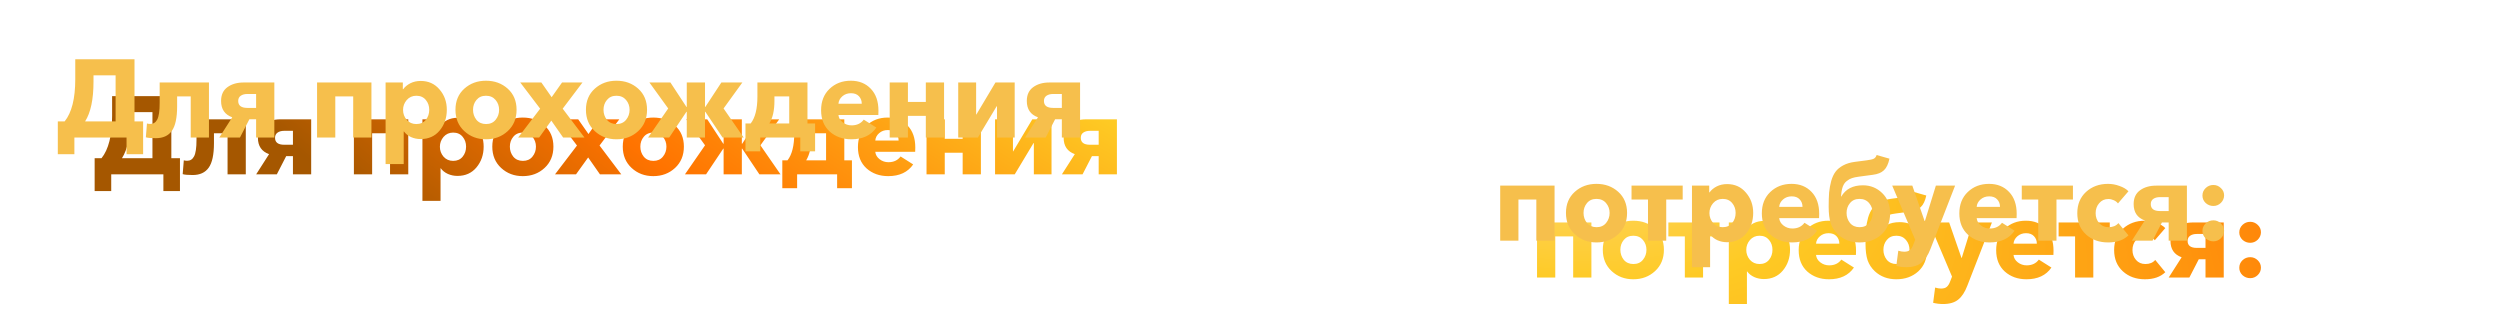 <?xml version="1.0" encoding="UTF-8"?> <svg xmlns="http://www.w3.org/2000/svg" width="1018" height="134" viewBox="0 0 1018 134" fill="none"> <g filter="url(#filter0_df_122_5)"> <path d="M23.54 62.795V49.43H26.33C29.21 45.86 30.65 40.13 30.65 32.24V24.14H54.77V49.43H58.28V62.795H51.53V56H30.29V62.795H23.54ZM34.655 49.43H47.075V30.665H38.075V33.23C38.075 40.46 36.935 45.86 34.655 49.43ZM63.442 56.27C61.522 56.27 60.172 56.15 59.392 55.91L59.842 50.285C60.202 50.405 60.667 50.465 61.237 50.465C62.467 50.465 63.397 49.865 64.027 48.665C64.687 47.435 65.017 45.185 65.017 41.915V33.59H85.087V56H77.662V39.26H72.127V43.265C72.127 47.975 71.407 51.32 69.967 53.3C68.557 55.28 66.382 56.27 63.442 56.27ZM89.301 56L94.566 47.765C91.536 46.685 90.021 44.465 90.021 41.105C90.021 38.615 90.891 36.74 92.631 35.48C94.371 34.22 96.561 33.59 99.201 33.59H111.711V56H104.286V48.575H101.541L97.716 56H89.301ZM100.731 43.94H104.286V38.27H100.731C99.621 38.27 98.721 38.51 98.031 38.99C97.341 39.47 96.996 40.175 96.996 41.105C96.996 42.995 98.241 43.94 100.731 43.94ZM129.108 56V33.59H151.248V56H143.823V39.26H136.533V56H129.108ZM157.013 66.8V33.59H164.033V36.335H164.168C164.888 35.345 165.863 34.535 167.093 33.905C168.353 33.275 169.763 32.96 171.323 32.96C174.473 32.96 177.023 34.115 178.973 36.425C180.953 38.705 181.943 41.465 181.943 44.705C181.943 48.005 180.968 50.825 179.018 53.165C177.098 55.475 174.518 56.63 171.278 56.63C169.898 56.63 168.593 56.36 167.363 55.82C166.133 55.25 165.173 54.485 164.483 53.525H164.393V66.8H157.013ZM169.523 50.51C171.173 50.51 172.463 49.94 173.393 48.8C174.323 47.66 174.788 46.295 174.788 44.705C174.788 43.145 174.323 41.81 173.393 40.7C172.463 39.56 171.173 38.99 169.523 38.99C167.933 38.99 166.628 39.575 165.608 40.745C164.618 41.915 164.123 43.25 164.123 44.75C164.123 46.28 164.618 47.63 165.608 48.8C166.628 49.94 167.933 50.51 169.523 50.51ZM197.883 56.72C194.403 56.72 191.463 55.61 189.063 53.39C186.663 51.17 185.463 48.275 185.463 44.705C185.463 41.135 186.663 38.27 189.063 36.11C191.463 33.95 194.403 32.87 197.883 32.87C201.393 32.87 204.348 33.95 206.748 36.11C209.148 38.27 210.348 41.135 210.348 44.705C210.348 48.275 209.148 51.17 206.748 53.39C204.348 55.61 201.393 56.72 197.883 56.72ZM194.013 48.8C194.973 49.94 196.278 50.51 197.928 50.51C199.578 50.51 200.868 49.94 201.798 48.8C202.758 47.63 203.238 46.265 203.238 44.705C203.238 43.175 202.758 41.84 201.798 40.7C200.838 39.56 199.533 38.99 197.883 38.99C196.233 38.99 194.943 39.56 194.013 40.7C193.083 41.81 192.618 43.145 192.618 44.705C192.618 46.265 193.083 47.63 194.013 48.8ZM210.995 56L219.95 44.255L211.85 33.59H220.445L224.63 39.575L228.86 33.59H237.185L229.13 44.255L237.995 56H229.31L224.495 49.115L219.545 56H210.995ZM251.013 56.72C247.533 56.72 244.593 55.61 242.193 53.39C239.793 51.17 238.593 48.275 238.593 44.705C238.593 41.135 239.793 38.27 242.193 36.11C244.593 33.95 247.533 32.87 251.013 32.87C254.523 32.87 257.478 33.95 259.878 36.11C262.278 38.27 263.478 41.135 263.478 44.705C263.478 48.275 262.278 51.17 259.878 53.39C257.478 55.61 254.523 56.72 251.013 56.72ZM247.143 48.8C248.103 49.94 249.408 50.51 251.058 50.51C252.708 50.51 253.998 49.94 254.928 48.8C255.888 47.63 256.368 46.265 256.368 44.705C256.368 43.175 255.888 41.84 254.928 40.7C253.968 39.56 252.663 38.99 251.013 38.99C249.363 38.99 248.073 39.56 247.143 40.7C246.213 41.81 245.748 43.145 245.748 44.705C245.748 46.265 246.213 47.63 247.143 48.8ZM263.904 56L272.094 44.165L264.444 33.59H272.994L279.519 43.535H279.654V33.59H287.079V43.535H287.214L293.739 33.59H302.289L294.639 44.165L302.829 56H294.234L287.214 45.515H287.079V56H279.654V45.515H279.519L272.499 56H263.904ZM303.557 61.625V50.285H305.672C307.502 47.975 308.417 44.315 308.417 39.305V33.59H328.802V50.285H331.907V61.625H325.877V56H309.587V61.625H303.557ZM313.277 50.285H321.377V39.26H315.347V41.15C315.347 44.96 314.657 48.005 313.277 50.285ZM346.68 56.72C343.17 56.72 340.23 55.67 337.86 53.57C335.52 51.44 334.35 48.545 334.35 44.885C334.35 41.285 335.49 38.39 337.77 36.2C340.08 33.98 342.975 32.87 346.455 32.87C349.815 32.87 352.53 33.965 354.6 36.155C356.67 38.315 357.705 41.285 357.705 45.065C357.705 45.875 357.69 46.46 357.66 46.82H341.415C341.535 48.02 342.12 49.025 343.17 49.835C344.22 50.645 345.42 51.05 346.77 51.05C348.93 51.05 350.58 50.27 351.72 48.71L356.85 51.95C354.66 55.13 351.27 56.72 346.68 56.72ZM341.415 42.23H350.91C350.91 41 350.52 39.98 349.74 39.17C348.99 38.36 347.91 37.955 346.5 37.955C345.12 37.955 343.95 38.375 342.99 39.215C342.03 40.055 341.505 41.06 341.415 42.23ZM362.281 56V33.59H369.706V41.51H376.996V33.59H384.421V56H376.996V47.18H369.706V56H362.281ZM390.187 56V33.59H397.477V46.64H397.567L405.352 33.59H413.182V56H405.982V43.265H405.847L398.197 56H390.187ZM417.397 56L422.662 47.765C419.632 46.685 418.117 44.465 418.117 41.105C418.117 38.615 418.987 36.74 420.727 35.48C422.467 34.22 424.657 33.59 427.297 33.59H439.807V56H432.382V48.575H429.637L425.812 56H417.397ZM428.827 43.94H432.382V38.27H428.827C427.717 38.27 426.817 38.51 426.127 38.99C425.437 39.47 425.092 40.175 425.092 41.105C425.092 42.995 426.337 43.94 428.827 43.94ZM610.88 98V75.59H633.02V98H625.595V81.26H618.305V98H610.88ZM650.08 98.72C646.6 98.72 643.66 97.61 641.26 95.39C638.86 93.17 637.66 90.275 637.66 86.705C637.66 83.135 638.86 80.27 641.26 78.11C643.66 75.95 646.6 74.87 650.08 74.87C653.59 74.87 656.545 75.95 658.945 78.11C661.345 80.27 662.545 83.135 662.545 86.705C662.545 90.275 661.345 93.17 658.945 95.39C656.545 97.61 653.59 98.72 650.08 98.72ZM646.21 90.8C647.17 91.94 648.475 92.51 650.125 92.51C651.775 92.51 653.065 91.94 653.995 90.8C654.955 89.63 655.435 88.265 655.435 86.705C655.435 85.175 654.955 83.84 653.995 82.7C653.035 81.56 651.73 80.99 650.08 80.99C648.43 80.99 647.14 81.56 646.21 82.7C645.28 83.81 644.815 85.145 644.815 86.705C644.815 88.265 645.28 89.63 646.21 90.8ZM671.064 98V81.26H664.359V75.59H685.194V81.26H678.489V98H671.064ZM688.971 108.8V75.59H695.991V78.335H696.126C696.846 77.345 697.821 76.535 699.051 75.905C700.311 75.275 701.721 74.96 703.281 74.96C706.431 74.96 708.981 76.115 710.931 78.425C712.911 80.705 713.901 83.465 713.901 86.705C713.901 90.005 712.926 92.825 710.976 95.165C709.056 97.475 706.476 98.63 703.236 98.63C701.856 98.63 700.551 98.36 699.321 97.82C698.091 97.25 697.131 96.485 696.441 95.525H696.351V108.8H688.971ZM701.481 92.51C703.131 92.51 704.421 91.94 705.351 90.8C706.281 89.66 706.746 88.295 706.746 86.705C706.746 85.145 706.281 83.81 705.351 82.7C704.421 81.56 703.131 80.99 701.481 80.99C699.891 80.99 698.586 81.575 697.566 82.745C696.576 83.915 696.081 85.25 696.081 86.75C696.081 88.28 696.576 89.63 697.566 90.8C698.586 91.94 699.891 92.51 701.481 92.51ZM729.751 98.72C726.241 98.72 723.301 97.67 720.931 95.57C718.591 93.44 717.421 90.545 717.421 86.885C717.421 83.285 718.561 80.39 720.841 78.2C723.151 75.98 726.046 74.87 729.526 74.87C732.886 74.87 735.601 75.965 737.671 78.155C739.741 80.315 740.776 83.285 740.776 87.065C740.776 87.875 740.761 88.46 740.731 88.82H724.486C724.606 90.02 725.191 91.025 726.241 91.835C727.291 92.645 728.491 93.05 729.841 93.05C732.001 93.05 733.651 92.27 734.791 90.71L739.921 93.95C737.731 97.13 734.341 98.72 729.751 98.72ZM724.486 84.23H733.981C733.981 83 733.591 81.98 732.811 81.17C732.061 80.36 730.981 79.955 729.571 79.955C728.191 79.955 727.021 80.375 726.061 81.215C725.101 82.055 724.576 83.06 724.486 84.23ZM757.188 98.72C753.708 98.72 750.798 97.64 748.458 95.48C747.078 94.19 746.088 92.69 745.488 90.98C744.918 89.24 744.633 86.975 744.633 84.185C744.633 81.935 744.693 80.015 744.813 78.425C744.963 76.835 745.248 75.26 745.668 73.7C746.118 72.14 746.718 70.865 747.468 69.875C748.218 68.885 749.238 68.045 750.528 67.355C751.848 66.635 753.423 66.155 755.253 65.915L760.113 65.285C761.523 65.105 762.498 64.88 763.038 64.61C763.578 64.31 763.953 63.815 764.163 63.125L769.383 64.61C768.933 66.77 768.183 68.345 767.133 69.335C766.083 70.325 764.568 70.94 762.588 71.18L756.873 71.945C755.733 72.095 754.818 72.29 754.128 72.53C753.438 72.74 752.733 73.13 752.013 73.7C751.293 74.24 750.738 75.035 750.348 76.085C749.988 77.135 749.763 78.455 749.673 80.045H749.763C751.533 76.985 754.473 75.455 758.583 75.455C761.643 75.455 764.253 76.505 766.413 78.605C768.573 80.675 769.653 83.45 769.653 86.93C769.653 90.5 768.468 93.365 766.098 95.525C763.728 97.655 760.758 98.72 757.188 98.72ZM753.318 90.8C754.278 91.94 755.583 92.51 757.233 92.51C758.883 92.51 760.173 91.94 761.103 90.8C762.063 89.63 762.543 88.265 762.543 86.705C762.543 85.175 762.063 83.84 761.103 82.7C760.143 81.56 758.838 80.99 757.188 80.99C755.538 80.99 754.248 81.56 753.318 82.7C752.388 83.81 751.923 85.145 751.923 86.705C751.923 88.265 752.388 89.63 753.318 90.8ZM776.224 108.8C774.844 108.8 773.494 108.635 772.174 108.305L772.984 102.095C773.854 102.365 774.649 102.5 775.369 102.5C776.449 102.5 777.244 102.26 777.754 101.78C778.294 101.33 778.759 100.565 779.149 99.485L779.869 97.64L770.509 75.59H778.699L783.694 89.99H783.829L788.284 75.59H796.114L786.079 101.375C785.119 103.895 783.904 105.755 782.434 106.955C780.964 108.185 778.894 108.8 776.224 108.8ZM810.171 98.72C806.661 98.72 803.721 97.67 801.351 95.57C799.011 93.44 797.841 90.545 797.841 86.885C797.841 83.285 798.981 80.39 801.261 78.2C803.571 75.98 806.466 74.87 809.946 74.87C813.306 74.87 816.021 75.965 818.091 78.155C820.161 80.315 821.196 83.285 821.196 87.065C821.196 87.875 821.181 88.46 821.151 88.82H804.906C805.026 90.02 805.611 91.025 806.661 91.835C807.711 92.645 808.911 93.05 810.261 93.05C812.421 93.05 814.071 92.27 815.211 90.71L820.341 93.95C818.151 97.13 814.761 98.72 810.171 98.72ZM804.906 84.23H814.401C814.401 83 814.011 81.98 813.231 81.17C812.481 80.36 811.401 79.955 809.991 79.955C808.611 79.955 807.441 80.375 806.481 81.215C805.521 82.055 804.996 83.06 804.906 84.23ZM829.97 98V81.26H823.265V75.59H844.1V81.26H837.395V98H829.97ZM858.428 98.72C854.798 98.72 851.798 97.64 849.428 95.48C847.058 93.32 845.873 90.425 845.873 86.795C845.873 83.225 847.058 80.345 849.428 78.155C851.828 75.965 854.813 74.87 858.383 74.87C859.973 74.87 861.533 75.155 863.063 75.725C864.623 76.265 865.838 76.985 866.708 77.885L862.433 82.835C862.043 82.295 861.473 81.86 860.723 81.53C860.003 81.2 859.268 81.035 858.518 81.035C856.988 81.035 855.743 81.605 854.783 82.745C853.823 83.855 853.343 85.205 853.343 86.795C853.343 88.385 853.823 89.735 854.783 90.845C855.743 91.955 857.018 92.51 858.608 92.51C860.348 92.51 861.683 91.955 862.613 90.845L866.708 95.84C864.728 97.76 861.968 98.72 858.428 98.72ZM868.1 98L873.365 89.765C870.335 88.685 868.82 86.465 868.82 83.105C868.82 80.615 869.69 78.74 871.43 77.48C873.17 76.22 875.36 75.59 878 75.59H890.51V98H883.085V90.575H880.34L876.515 98H868.1ZM879.53 85.94H883.085V80.27H879.53C878.42 80.27 877.52 80.51 876.83 80.99C876.14 81.47 875.795 82.175 875.795 83.105C875.795 84.995 877.04 85.94 879.53 85.94ZM904.351 76.58C905.221 77.39 905.656 78.38 905.656 79.55C905.656 80.72 905.221 81.74 904.351 82.61C903.481 83.45 902.461 83.87 901.291 83.87C900.091 83.87 899.041 83.465 898.141 82.655C897.271 81.815 896.836 80.81 896.836 79.64C896.836 78.44 897.271 77.42 898.141 76.58C899.011 75.74 900.061 75.32 901.291 75.32C902.461 75.32 903.481 75.74 904.351 76.58ZM904.351 90.98C905.221 91.82 905.656 92.825 905.656 93.995C905.656 95.165 905.221 96.17 904.351 97.01C903.481 97.85 902.461 98.27 901.291 98.27C900.091 98.27 899.041 97.865 898.141 97.055C897.271 96.215 896.836 95.21 896.836 94.04C896.836 92.84 897.271 91.82 898.141 90.98C899.011 90.14 900.061 89.72 901.291 89.72C902.461 89.72 903.481 90.14 904.351 90.98Z" fill="url(#paint0_diamond_122_5)"></path> </g> <path d="M23.54 62.795V49.43H26.33C29.21 45.86 30.65 40.13 30.65 32.24V24.14H54.77V49.43H58.28V62.795H51.53V56H30.29V62.795H23.54ZM34.655 49.43H47.075V30.665H38.075V33.23C38.075 40.46 36.935 45.86 34.655 49.43ZM63.442 56.27C61.522 56.27 60.172 56.15 59.392 55.91L59.842 50.285C60.202 50.405 60.667 50.465 61.237 50.465C62.467 50.465 63.397 49.865 64.027 48.665C64.687 47.435 65.017 45.185 65.017 41.915V33.59H85.087V56H77.662V39.26H72.127V43.265C72.127 47.975 71.407 51.32 69.967 53.3C68.557 55.28 66.382 56.27 63.442 56.27ZM89.301 56L94.566 47.765C91.536 46.685 90.021 44.465 90.021 41.105C90.021 38.615 90.891 36.74 92.631 35.48C94.371 34.22 96.561 33.59 99.201 33.59H111.711V56H104.286V48.575H101.541L97.716 56H89.301ZM100.731 43.94H104.286V38.27H100.731C99.621 38.27 98.721 38.51 98.031 38.99C97.341 39.47 96.996 40.175 96.996 41.105C96.996 42.995 98.241 43.94 100.731 43.94ZM129.108 56V33.59H151.248V56H143.823V39.26H136.533V56H129.108ZM157.013 66.8V33.59H164.033V36.335H164.168C164.888 35.345 165.863 34.535 167.093 33.905C168.353 33.275 169.763 32.96 171.323 32.96C174.473 32.96 177.023 34.115 178.973 36.425C180.953 38.705 181.943 41.465 181.943 44.705C181.943 48.005 180.968 50.825 179.018 53.165C177.098 55.475 174.518 56.63 171.278 56.63C169.898 56.63 168.593 56.36 167.363 55.82C166.133 55.25 165.173 54.485 164.483 53.525H164.393V66.8H157.013ZM169.523 50.51C171.173 50.51 172.463 49.94 173.393 48.8C174.323 47.66 174.788 46.295 174.788 44.705C174.788 43.145 174.323 41.81 173.393 40.7C172.463 39.56 171.173 38.99 169.523 38.99C167.933 38.99 166.628 39.575 165.608 40.745C164.618 41.915 164.123 43.25 164.123 44.75C164.123 46.28 164.618 47.63 165.608 48.8C166.628 49.94 167.933 50.51 169.523 50.51ZM197.883 56.72C194.403 56.72 191.463 55.61 189.063 53.39C186.663 51.17 185.463 48.275 185.463 44.705C185.463 41.135 186.663 38.27 189.063 36.11C191.463 33.95 194.403 32.87 197.883 32.87C201.393 32.87 204.348 33.95 206.748 36.11C209.148 38.27 210.348 41.135 210.348 44.705C210.348 48.275 209.148 51.17 206.748 53.39C204.348 55.61 201.393 56.72 197.883 56.72ZM194.013 48.8C194.973 49.94 196.278 50.51 197.928 50.51C199.578 50.51 200.868 49.94 201.798 48.8C202.758 47.63 203.238 46.265 203.238 44.705C203.238 43.175 202.758 41.84 201.798 40.7C200.838 39.56 199.533 38.99 197.883 38.99C196.233 38.99 194.943 39.56 194.013 40.7C193.083 41.81 192.618 43.145 192.618 44.705C192.618 46.265 193.083 47.63 194.013 48.8ZM210.995 56L219.95 44.255L211.85 33.59H220.445L224.63 39.575L228.86 33.59H237.185L229.13 44.255L237.995 56H229.31L224.495 49.115L219.545 56H210.995ZM251.013 56.72C247.533 56.72 244.593 55.61 242.193 53.39C239.793 51.17 238.593 48.275 238.593 44.705C238.593 41.135 239.793 38.27 242.193 36.11C244.593 33.95 247.533 32.87 251.013 32.87C254.523 32.87 257.478 33.95 259.878 36.11C262.278 38.27 263.478 41.135 263.478 44.705C263.478 48.275 262.278 51.17 259.878 53.39C257.478 55.61 254.523 56.72 251.013 56.72ZM247.143 48.8C248.103 49.94 249.408 50.51 251.058 50.51C252.708 50.51 253.998 49.94 254.928 48.8C255.888 47.63 256.368 46.265 256.368 44.705C256.368 43.175 255.888 41.84 254.928 40.7C253.968 39.56 252.663 38.99 251.013 38.99C249.363 38.99 248.073 39.56 247.143 40.7C246.213 41.81 245.748 43.145 245.748 44.705C245.748 46.265 246.213 47.63 247.143 48.8ZM263.904 56L272.094 44.165L264.444 33.59H272.994L279.519 43.535H279.654V33.59H287.079V43.535H287.214L293.739 33.59H302.289L294.639 44.165L302.829 56H294.234L287.214 45.515H287.079V56H279.654V45.515H279.519L272.499 56H263.904ZM303.557 61.625V50.285H305.672C307.502 47.975 308.417 44.315 308.417 39.305V33.59H328.802V50.285H331.907V61.625H325.877V56H309.587V61.625H303.557ZM313.277 50.285H321.377V39.26H315.347V41.15C315.347 44.96 314.657 48.005 313.277 50.285ZM346.68 56.72C343.17 56.72 340.23 55.67 337.86 53.57C335.52 51.44 334.35 48.545 334.35 44.885C334.35 41.285 335.49 38.39 337.77 36.2C340.08 33.98 342.975 32.87 346.455 32.87C349.815 32.87 352.53 33.965 354.6 36.155C356.67 38.315 357.705 41.285 357.705 45.065C357.705 45.875 357.69 46.46 357.66 46.82H341.415C341.535 48.02 342.12 49.025 343.17 49.835C344.22 50.645 345.42 51.05 346.77 51.05C348.93 51.05 350.58 50.27 351.72 48.71L356.85 51.95C354.66 55.13 351.27 56.72 346.68 56.72ZM341.415 42.23H350.91C350.91 41 350.52 39.98 349.74 39.17C348.99 38.36 347.91 37.955 346.5 37.955C345.12 37.955 343.95 38.375 342.99 39.215C342.03 40.055 341.505 41.06 341.415 42.23ZM362.281 56V33.59H369.706V41.51H376.996V33.59H384.421V56H376.996V47.18H369.706V56H362.281ZM390.187 56V33.59H397.477V46.64H397.567L405.352 33.59H413.182V56H405.982V43.265H405.847L398.197 56H390.187ZM417.397 56L422.662 47.765C419.632 46.685 418.117 44.465 418.117 41.105C418.117 38.615 418.987 36.74 420.727 35.48C422.467 34.22 424.657 33.59 427.297 33.59H439.807V56H432.382V48.575H429.637L425.812 56H417.397ZM428.827 43.94H432.382V38.27H428.827C427.717 38.27 426.817 38.51 426.127 38.99C425.437 39.47 425.092 40.175 425.092 41.105C425.092 42.995 426.337 43.94 428.827 43.94ZM610.88 98V75.59H633.02V98H625.595V81.26H618.305V98H610.88ZM650.08 98.72C646.6 98.72 643.66 97.61 641.26 95.39C638.86 93.17 637.66 90.275 637.66 86.705C637.66 83.135 638.86 80.27 641.26 78.11C643.66 75.95 646.6 74.87 650.08 74.87C653.59 74.87 656.545 75.95 658.945 78.11C661.345 80.27 662.545 83.135 662.545 86.705C662.545 90.275 661.345 93.17 658.945 95.39C656.545 97.61 653.59 98.72 650.08 98.72ZM646.21 90.8C647.17 91.94 648.475 92.51 650.125 92.51C651.775 92.51 653.065 91.94 653.995 90.8C654.955 89.63 655.435 88.265 655.435 86.705C655.435 85.175 654.955 83.84 653.995 82.7C653.035 81.56 651.73 80.99 650.08 80.99C648.43 80.99 647.14 81.56 646.21 82.7C645.28 83.81 644.815 85.145 644.815 86.705C644.815 88.265 645.28 89.63 646.21 90.8ZM671.064 98V81.26H664.359V75.59H685.194V81.26H678.489V98H671.064ZM688.971 108.8V75.59H695.991V78.335H696.126C696.846 77.345 697.821 76.535 699.051 75.905C700.311 75.275 701.721 74.96 703.281 74.96C706.431 74.96 708.981 76.115 710.931 78.425C712.911 80.705 713.901 83.465 713.901 86.705C713.901 90.005 712.926 92.825 710.976 95.165C709.056 97.475 706.476 98.63 703.236 98.63C701.856 98.63 700.551 98.36 699.321 97.82C698.091 97.25 697.131 96.485 696.441 95.525H696.351V108.8H688.971ZM701.481 92.51C703.131 92.51 704.421 91.94 705.351 90.8C706.281 89.66 706.746 88.295 706.746 86.705C706.746 85.145 706.281 83.81 705.351 82.7C704.421 81.56 703.131 80.99 701.481 80.99C699.891 80.99 698.586 81.575 697.566 82.745C696.576 83.915 696.081 85.25 696.081 86.75C696.081 88.28 696.576 89.63 697.566 90.8C698.586 91.94 699.891 92.51 701.481 92.51ZM729.751 98.72C726.241 98.72 723.301 97.67 720.931 95.57C718.591 93.44 717.421 90.545 717.421 86.885C717.421 83.285 718.561 80.39 720.841 78.2C723.151 75.98 726.046 74.87 729.526 74.87C732.886 74.87 735.601 75.965 737.671 78.155C739.741 80.315 740.776 83.285 740.776 87.065C740.776 87.875 740.761 88.46 740.731 88.82H724.486C724.606 90.02 725.191 91.025 726.241 91.835C727.291 92.645 728.491 93.05 729.841 93.05C732.001 93.05 733.651 92.27 734.791 90.71L739.921 93.95C737.731 97.13 734.341 98.72 729.751 98.72ZM724.486 84.23H733.981C733.981 83 733.591 81.98 732.811 81.17C732.061 80.36 730.981 79.955 729.571 79.955C728.191 79.955 727.021 80.375 726.061 81.215C725.101 82.055 724.576 83.06 724.486 84.23ZM757.188 98.72C753.708 98.72 750.798 97.64 748.458 95.48C747.078 94.19 746.088 92.69 745.488 90.98C744.918 89.24 744.633 86.975 744.633 84.185C744.633 81.935 744.693 80.015 744.813 78.425C744.963 76.835 745.248 75.26 745.668 73.7C746.118 72.14 746.718 70.865 747.468 69.875C748.218 68.885 749.238 68.045 750.528 67.355C751.848 66.635 753.423 66.155 755.253 65.915L760.113 65.285C761.523 65.105 762.498 64.88 763.038 64.61C763.578 64.31 763.953 63.815 764.163 63.125L769.383 64.61C768.933 66.77 768.183 68.345 767.133 69.335C766.083 70.325 764.568 70.94 762.588 71.18L756.873 71.945C755.733 72.095 754.818 72.29 754.128 72.53C753.438 72.74 752.733 73.13 752.013 73.7C751.293 74.24 750.738 75.035 750.348 76.085C749.988 77.135 749.763 78.455 749.673 80.045H749.763C751.533 76.985 754.473 75.455 758.583 75.455C761.643 75.455 764.253 76.505 766.413 78.605C768.573 80.675 769.653 83.45 769.653 86.93C769.653 90.5 768.468 93.365 766.098 95.525C763.728 97.655 760.758 98.72 757.188 98.72ZM753.318 90.8C754.278 91.94 755.583 92.51 757.233 92.51C758.883 92.51 760.173 91.94 761.103 90.8C762.063 89.63 762.543 88.265 762.543 86.705C762.543 85.175 762.063 83.84 761.103 82.7C760.143 81.56 758.838 80.99 757.188 80.99C755.538 80.99 754.248 81.56 753.318 82.7C752.388 83.81 751.923 85.145 751.923 86.705C751.923 88.265 752.388 89.63 753.318 90.8ZM776.224 108.8C774.844 108.8 773.494 108.635 772.174 108.305L772.984 102.095C773.854 102.365 774.649 102.5 775.369 102.5C776.449 102.5 777.244 102.26 777.754 101.78C778.294 101.33 778.759 100.565 779.149 99.485L779.869 97.64L770.509 75.59H778.699L783.694 89.99H783.829L788.284 75.59H796.114L786.079 101.375C785.119 103.895 783.904 105.755 782.434 106.955C780.964 108.185 778.894 108.8 776.224 108.8ZM810.171 98.72C806.661 98.72 803.721 97.67 801.351 95.57C799.011 93.44 797.841 90.545 797.841 86.885C797.841 83.285 798.981 80.39 801.261 78.2C803.571 75.98 806.466 74.87 809.946 74.87C813.306 74.87 816.021 75.965 818.091 78.155C820.161 80.315 821.196 83.285 821.196 87.065C821.196 87.875 821.181 88.46 821.151 88.82H804.906C805.026 90.02 805.611 91.025 806.661 91.835C807.711 92.645 808.911 93.05 810.261 93.05C812.421 93.05 814.071 92.27 815.211 90.71L820.341 93.95C818.151 97.13 814.761 98.72 810.171 98.72ZM804.906 84.23H814.401C814.401 83 814.011 81.98 813.231 81.17C812.481 80.36 811.401 79.955 809.991 79.955C808.611 79.955 807.441 80.375 806.481 81.215C805.521 82.055 804.996 83.06 804.906 84.23ZM829.97 98V81.26H823.265V75.59H844.1V81.26H837.395V98H829.97ZM858.428 98.72C854.798 98.72 851.798 97.64 849.428 95.48C847.058 93.32 845.873 90.425 845.873 86.795C845.873 83.225 847.058 80.345 849.428 78.155C851.828 75.965 854.813 74.87 858.383 74.87C859.973 74.87 861.533 75.155 863.063 75.725C864.623 76.265 865.838 76.985 866.708 77.885L862.433 82.835C862.043 82.295 861.473 81.86 860.723 81.53C860.003 81.2 859.268 81.035 858.518 81.035C856.988 81.035 855.743 81.605 854.783 82.745C853.823 83.855 853.343 85.205 853.343 86.795C853.343 88.385 853.823 89.735 854.783 90.845C855.743 91.955 857.018 92.51 858.608 92.51C860.348 92.51 861.683 91.955 862.613 90.845L866.708 95.84C864.728 97.76 861.968 98.72 858.428 98.72ZM868.1 98L873.365 89.765C870.335 88.685 868.82 86.465 868.82 83.105C868.82 80.615 869.69 78.74 871.43 77.48C873.17 76.22 875.36 75.59 878 75.59H890.51V98H883.085V90.575H880.34L876.515 98H868.1ZM879.53 85.94H883.085V80.27H879.53C878.42 80.27 877.52 80.51 876.83 80.99C876.14 81.47 875.795 82.175 875.795 83.105C875.795 84.995 877.04 85.94 879.53 85.94ZM904.351 76.58C905.221 77.39 905.656 78.38 905.656 79.55C905.656 80.72 905.221 81.74 904.351 82.61C903.481 83.45 902.461 83.87 901.291 83.87C900.091 83.87 899.041 83.465 898.141 82.655C897.271 81.815 896.836 80.81 896.836 79.64C896.836 78.44 897.271 77.42 898.141 76.58C899.011 75.74 900.061 75.32 901.291 75.32C902.461 75.32 903.481 75.74 904.351 76.58ZM904.351 90.98C905.221 91.82 905.656 92.825 905.656 93.995C905.656 95.165 905.221 96.17 904.351 97.01C903.481 97.85 902.461 98.27 901.291 98.27C900.091 98.27 899.041 97.865 898.141 97.055C897.271 96.215 896.836 95.21 896.836 94.04C896.836 92.84 897.271 91.82 898.141 90.98C899.011 90.14 900.061 89.72 901.291 89.72C902.461 89.72 903.481 90.14 904.351 90.98Z" fill="#F6BF4C"></path> <defs> <filter id="filter0_df_122_5" x="0.32" y="0.92" width="930.336" height="132.88" filterUnits="userSpaceOnUse" color-interpolation-filters="sRGB"> <feFlood flood-opacity="0" result="BackgroundImageFix"></feFlood> <feColorMatrix in="SourceAlpha" type="matrix" values="0 0 0 0 0 0 0 0 0 0 0 0 0 0 0 0 0 0 127 0" result="hardAlpha"></feColorMatrix> <feOffset dx="15" dy="15"></feOffset> <feGaussianBlur stdDeviation="5"></feGaussianBlur> <feComposite in2="hardAlpha" operator="out"></feComposite> <feColorMatrix type="matrix" values="0 0 0 0 0.071 0 0 0 0 0.071 0 0 0 0 0.071 0 0 0 0.5 0"></feColorMatrix> <feBlend mode="normal" in2="BackgroundImageFix" result="effect1_dropShadow_122_5"></feBlend> <feBlend mode="normal" in="SourceGraphic" in2="effect1_dropShadow_122_5" result="shape"></feBlend> <feGaussianBlur stdDeviation="11.61" result="effect2_foregroundBlur_122_5"></feGaussianBlur> </filter> <radialGradient id="paint0_diamond_122_5" cx="0" cy="0" r="1" gradientUnits="userSpaceOnUse" gradientTransform="translate(497 -53.375) rotate(29.269) scale(734.807 303.522)"> <stop offset="0.065" stop-color="#FFE9D8"></stop> <stop offset="0.349" stop-color="#FECA24"></stop> <stop offset="0.731" stop-color="#FF7300"></stop> <stop offset="1" stop-color="#A55700"></stop> </radialGradient> </defs> </svg> 